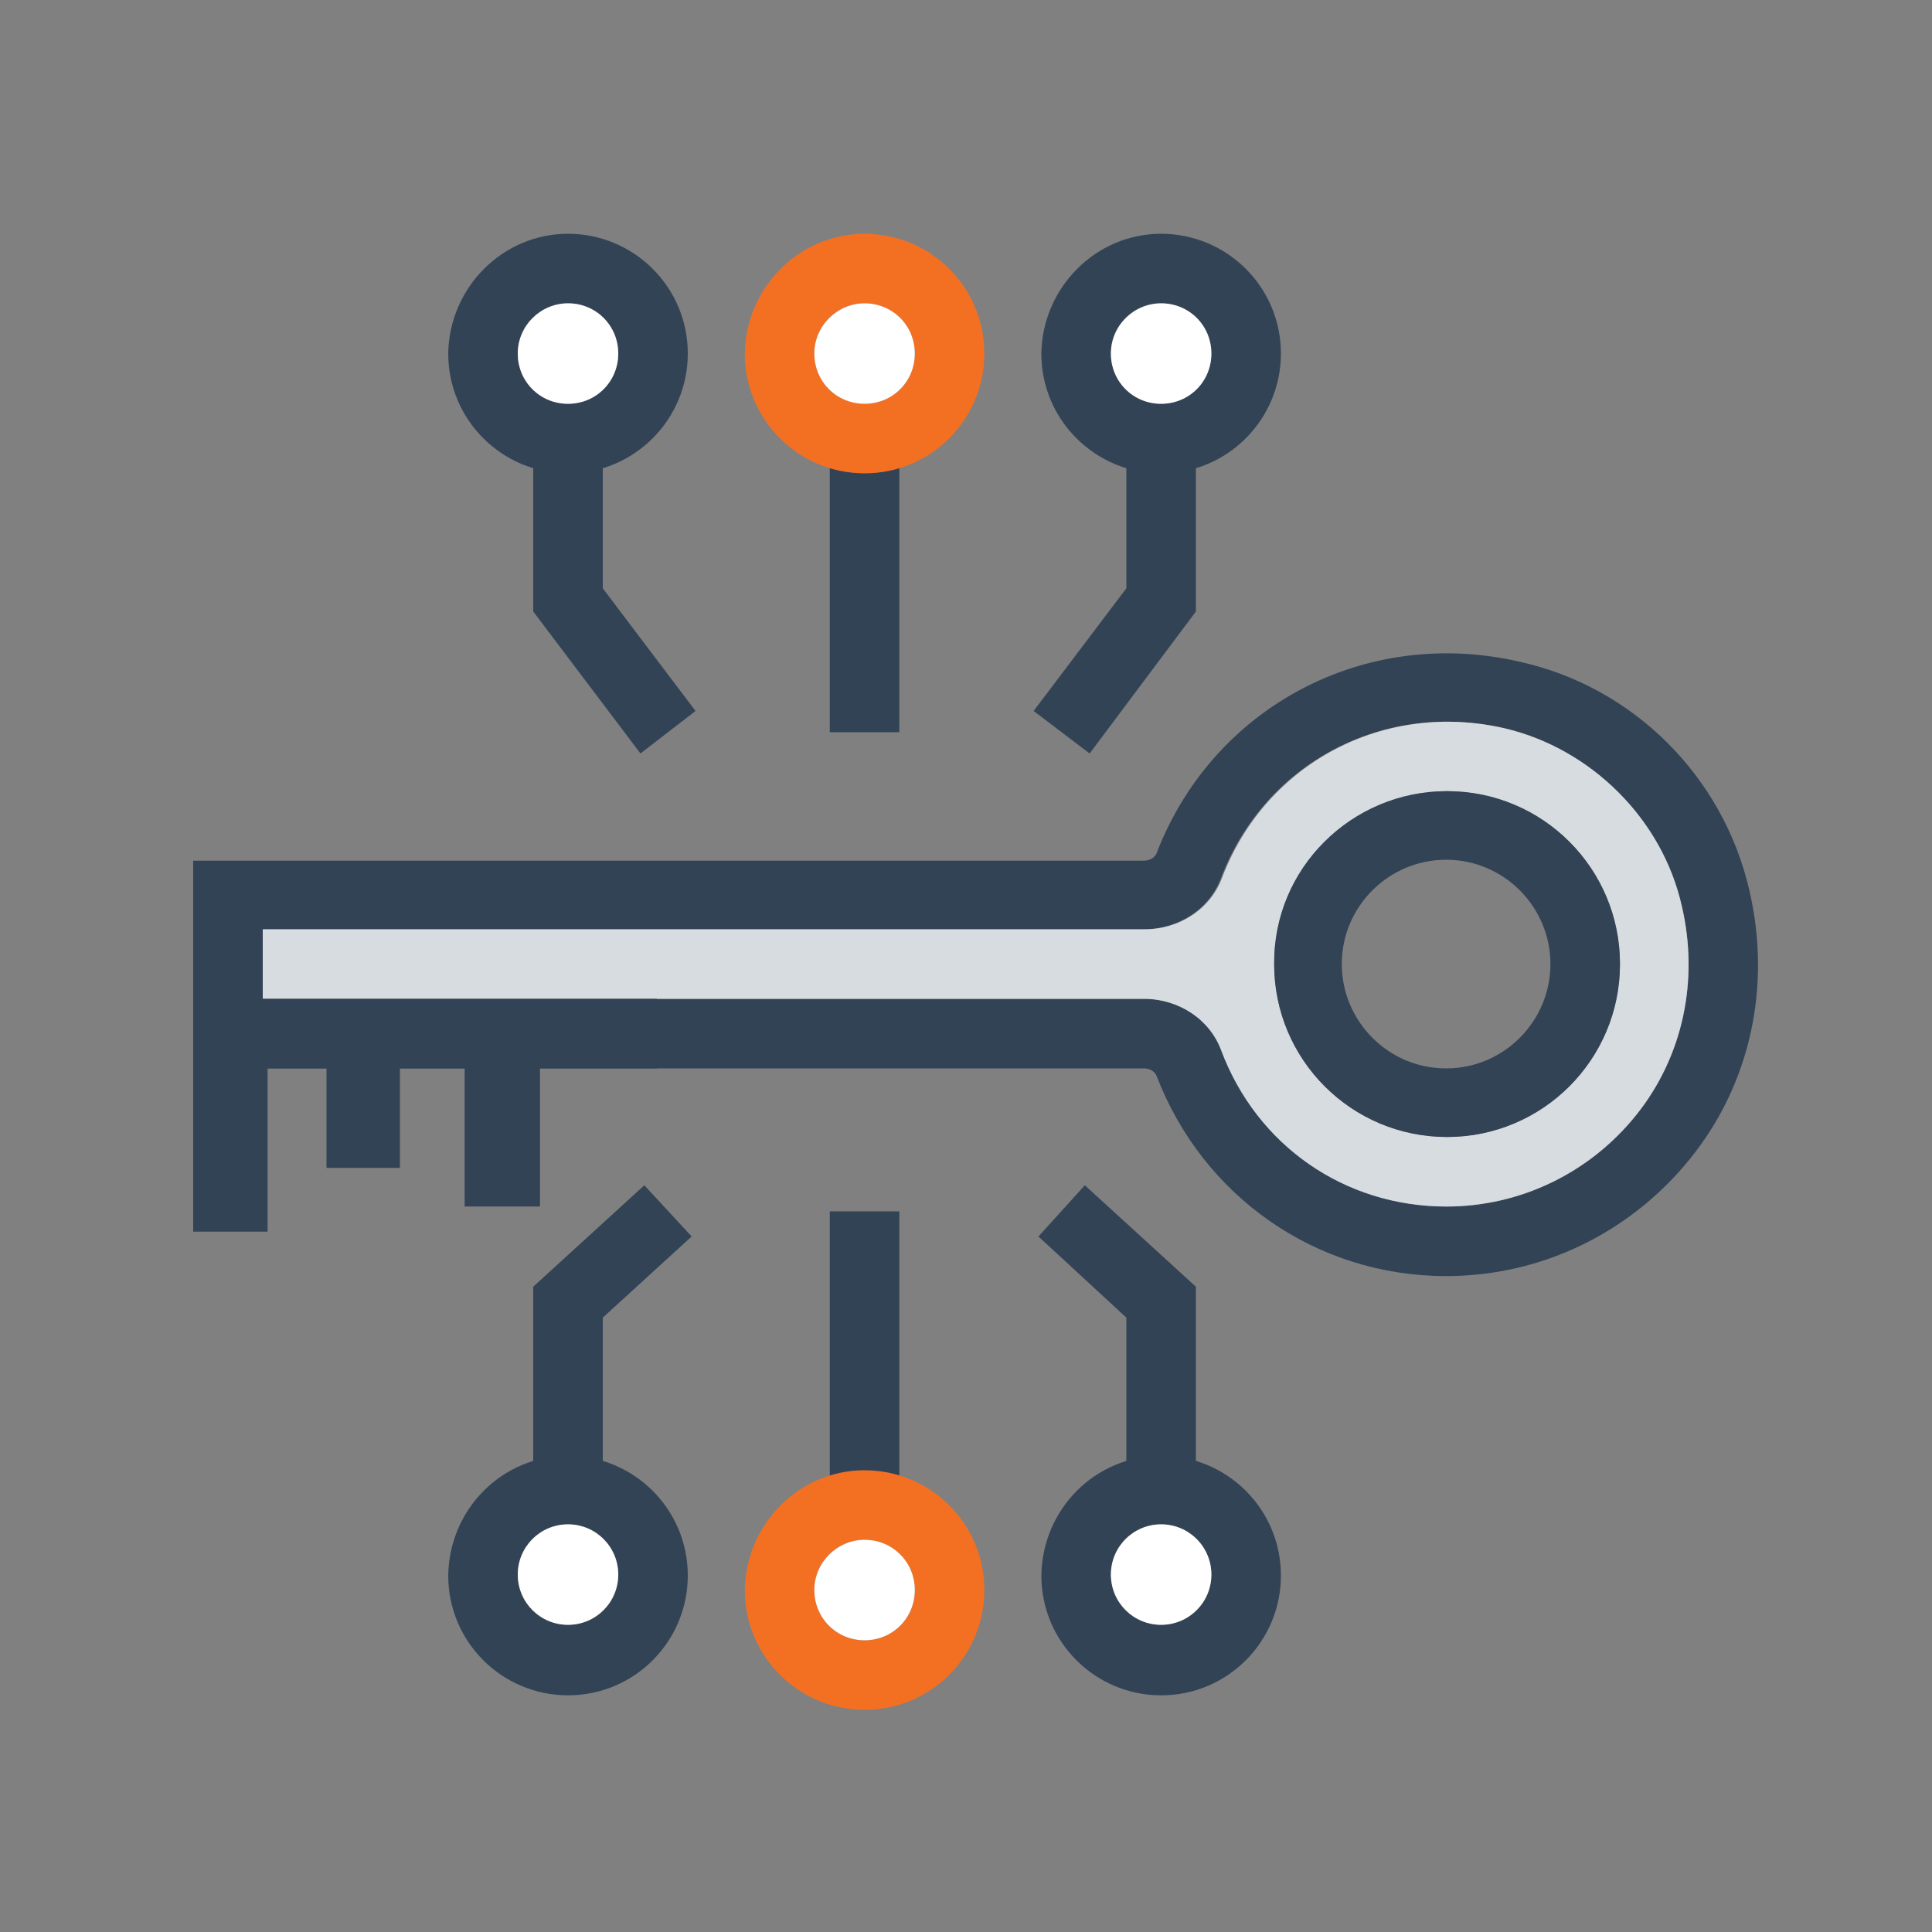 <svg version="1.1" id="Layer_1" xmlns="http://www.w3.org/2000/svg" x="0" y="0" viewBox="0 0 200 200" xml:space="preserve"><rect x="0" y="0" width="200" height="200" fill="#808080" stroke="none"/><style>.st0{fill:#324356}.st1{fill:#fff}.st2{fill:#f37023}</style><g id="XMLID_22_"><path class="st0" d="M120.2 150.7c6.8 0 12.4 5.5 12.4 12.4 0 6.8-5.5 12.4-12.4 12.4-6.8 0-12.4-5.5-12.4-12.4.1-6.9 5.6-12.4 12.4-12.4zm5.2 12.3c0-2.9-2.3-5.2-5.2-5.2s-5.2 2.3-5.2 5.2 2.3 5.2 5.2 5.2 5.2-2.3 5.2-5.2z"/><circle class="st1" cx="120.2" cy="163" r="5.2"/></g><g id="XMLID_21_"><path class="st0" d="M120.2 24.2c6.8 0 12.4 5.5 12.4 12.4 0 6.8-5.5 12.4-12.4 12.4-6.8 0-12.4-5.5-12.4-12.4.1-6.8 5.6-12.4 12.4-12.4zm5.2 12.4c0-2.9-2.3-5.2-5.2-5.2s-5.2 2.3-5.2 5.2 2.3 5.2 5.2 5.2 5.2-2.3 5.2-5.2z"/><path class="st1" d="M120.2 31.4c2.9 0 5.2 2.3 5.2 5.2 0 2.9-2.3 5.2-5.2 5.2s-5.2-2.3-5.2-5.2 2.4-5.2 5.2-5.2z"/></g><path class="st0" d="M112.8 78l-5.8-4.4 9.6-12.7V45.4h7.2v17.9l-11 14.7zm11 76.2h-7.2v-17.8l-9.1-8.4 4.8-5.3 11.5 10.5v21zM66.3 78L55.2 63.3V45.4h7.2v15.5L72 73.6 66.3 78zm-3.9 76.2h-7.2v-21l11.5-10.5 4.9 5.3-9.2 8.4v17.8z"/><g id="XMLID_18_"><path class="st0" d="M58.8 150.7c6.8 0 12.4 5.5 12.4 12.4 0 6.8-5.5 12.4-12.4 12.4-6.8 0-12.4-5.5-12.4-12.4.1-6.9 5.6-12.4 12.4-12.4zM64 163c0-2.9-2.3-5.2-5.2-5.2s-5.2 2.3-5.2 5.2 2.3 5.2 5.2 5.2 5.2-2.3 5.2-5.2z"/><circle class="st1" cx="58.8" cy="163" r="5.2"/></g><g id="XMLID_17_"><path class="st0" d="M58.8 24.2c6.8 0 12.4 5.5 12.4 12.4 0 6.8-5.5 12.4-12.4 12.4-6.8 0-12.4-5.5-12.4-12.4.1-6.8 5.6-12.4 12.4-12.4zM64 36.6c0-2.9-2.3-5.2-5.2-5.2s-5.2 2.3-5.2 5.2 2.3 5.2 5.2 5.2 5.2-2.3 5.2-5.2z"/><path class="st1" d="M58.8 31.4c2.9 0 5.2 2.3 5.2 5.2 0 2.9-2.3 5.2-5.2 5.2s-5.2-2.3-5.2-5.2 2.4-5.2 5.2-5.2z"/></g><path class="st0" d="M85.9 45.4h7.2v30.4h-7.2V45.4zm0 80h7.2v28.9h-7.2v-28.9z"/><g id="XMLID_19_"><path class="st2" d="M89.5 24.2c6.8 0 12.4 5.5 12.4 12.4 0 6.8-5.5 12.4-12.4 12.4-6.8 0-12.4-5.5-12.4-12.4.1-6.8 5.6-12.4 12.4-12.4zm5.2 12.4c0-2.9-2.3-5.2-5.2-5.2-2.9 0-5.2 2.3-5.2 5.2s2.3 5.2 5.2 5.2c2.9 0 5.2-2.3 5.2-5.2z"/><path class="st1" d="M89.5 31.4c2.9 0 5.2 2.3 5.2 5.2 0 2.9-2.3 5.2-5.2 5.2-2.9 0-5.2-2.3-5.2-5.2s2.4-5.2 5.2-5.2z"/></g><g id="XMLID_1_"><path class="st2" d="M89.5 152.2c6.8 0 12.4 5.5 12.4 12.4 0 6.8-5.5 12.4-12.4 12.4-6.8 0-12.4-5.5-12.4-12.4.1-6.8 5.6-12.4 12.4-12.4zm5.2 12.4c0-2.9-2.3-5.2-5.2-5.2-2.9 0-5.2 2.3-5.2 5.2s2.3 5.2 5.2 5.2c2.9 0 5.2-2.3 5.2-5.2z"/><path class="st1" d="M89.5 159.4c2.9 0 5.2 2.3 5.2 5.2s-2.3 5.2-5.2 5.2c-2.9 0-5.2-2.3-5.2-5.2s2.4-5.2 5.2-5.2z"/></g><g id="XMLID_16_"><path class="st0" d="M181.1 92.2c2.3 9.9.1 20-6.1 27.7-6.2 7.7-15.4 12.2-25.3 12.2-13.4 0-25.2-8.2-30-20.8-.2-.4-.7-.7-1.3-.7H55.8V107h-7.2v3.6h-7.2V107h-7.2v3.6H27V107h-7V89.1h98.4c.6 0 1.1-.3 1.3-.7 5.8-15.2 21.6-23.6 37.6-19.9 11.8 2.6 21.1 11.9 23.8 23.7zm-11.7 23.2c4.8-6 6.5-13.9 4.7-21.6-2.1-8.9-9.5-16.3-18.4-18.4-12.5-2.9-24.8 3.6-29.3 15.5-1.2 3.2-4.4 5.3-8 5.3H27.2v7.2h91.3c3.6 0 6.8 2.1 8 5.3 3.7 9.8 12.9 16.2 23.3 16.2 7.6 0 14.8-3.5 19.6-9.5z"/><path d="M174.1 93.8c1.8 7.7.1 15.6-4.7 21.6s-12 9.5-19.7 9.5c-10.5 0-19.6-6.3-23.3-16.2-1.2-3.2-4.4-5.3-8-5.3H27.2v-7.2h91.3c3.6 0 6.8-2.1 8-5.3 4.5-11.9 16.8-18.4 29.3-15.5 8.9 2.1 16.3 9.4 18.3 18.4zm-6.4 6c0-9.9-8-17.9-17.9-17.9s-17.9 8-17.9 17.9 8 17.9 17.9 17.9c9.8 0 17.9-8 17.9-17.9z" fill="#d7dce0"/><path class="st0" d="M149.8 81.9c9.9 0 17.9 8 17.9 17.9s-8 17.9-17.9 17.9-17.9-8-17.9-17.9c-.1-9.9 8-17.9 17.9-17.9zm10.7 17.9c0-5.9-4.8-10.8-10.8-10.8-5.9 0-10.8 4.8-10.8 10.8 0 5.9 4.8 10.8 10.8 10.8s10.8-4.9 10.8-10.8z"/></g><path class="st0" d="M68 103.4H20V127.5h7.7v-16.9h6.1v10.3h7.6v-10.3h6.7v14.3h7.8v-14.3H68z"/></svg>